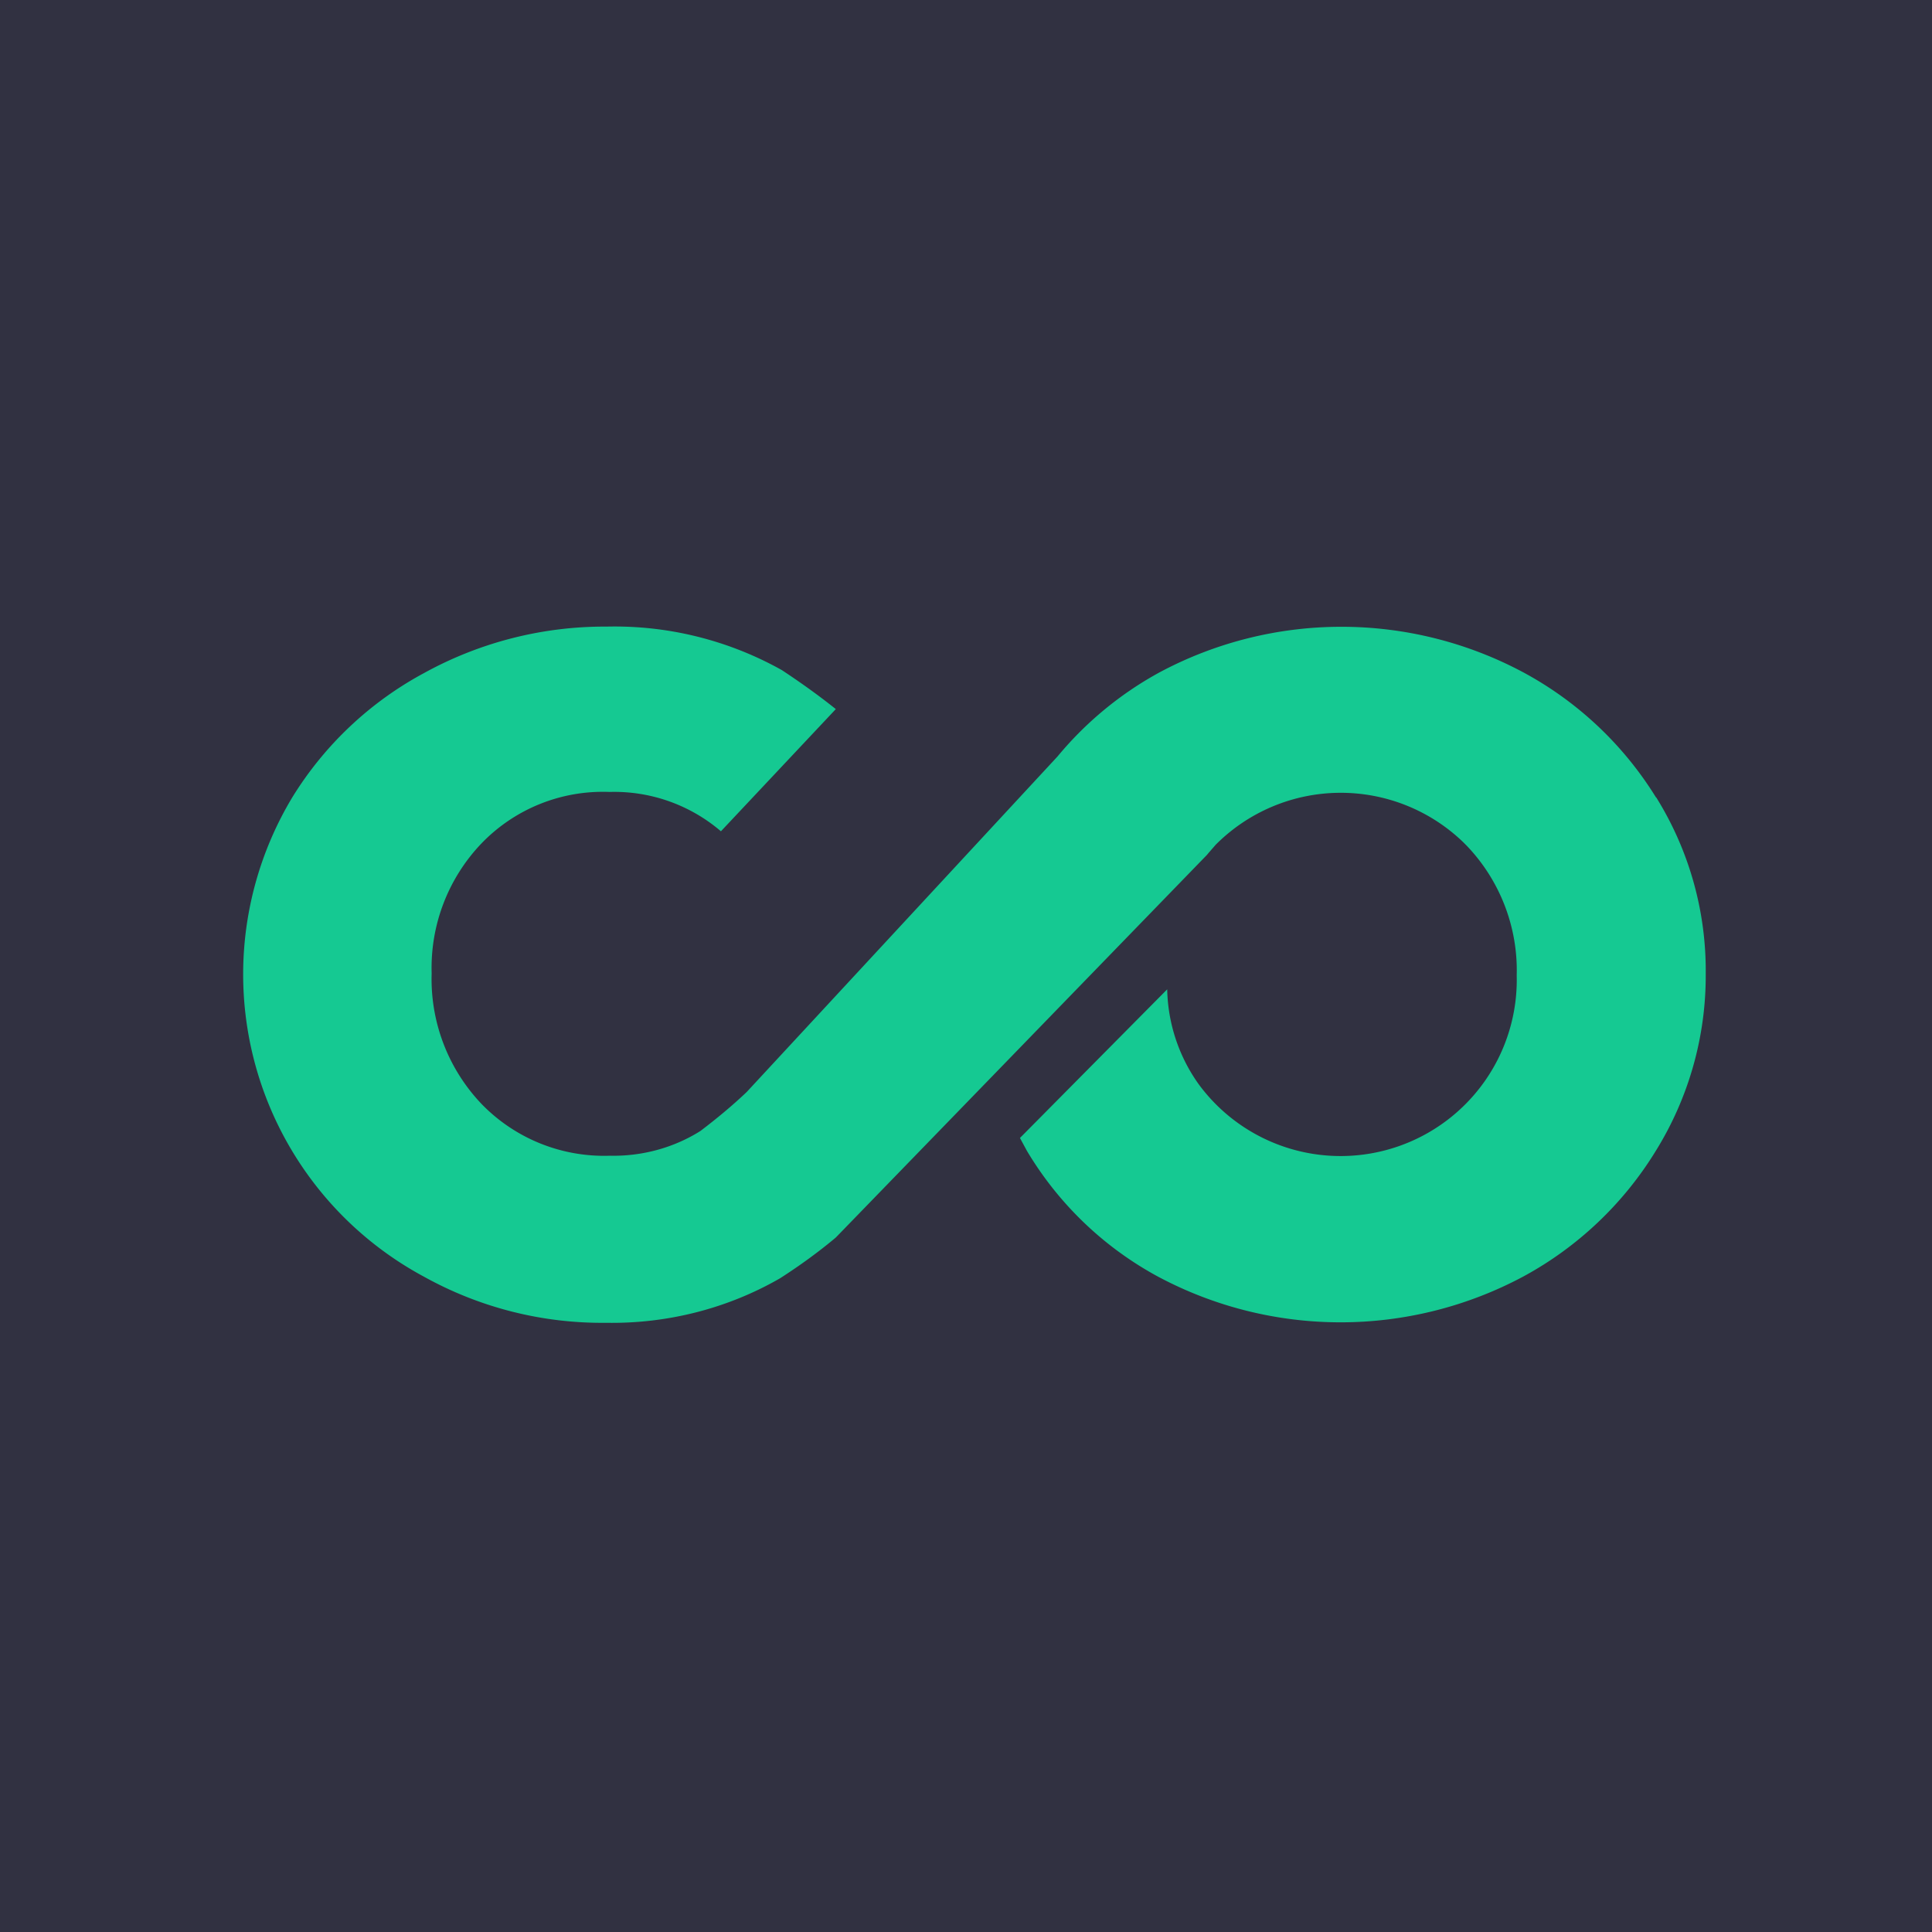<?xml version="1.0" encoding="UTF-8"?>
<!-- generated by Finnhub -->
<svg viewBox="0 0 55.5 55.5" xmlns="http://www.w3.org/2000/svg">
<path d="M 0,0 H 55.5 V 55.5 H 0 Z" fill="rgb(49, 49, 65)"/>
<path d="M 47.57,22.905 A 10.13,10.13 0 0,0 43.77,19.32 A 11.08,11.08 0 0,0 33.3,19.32 A 10.06,10.06 0 0,0 30.38,21.73 L 21.45,31.37 C 21.03,31.77 20.58,32.14 20.12,32.49 C 19.34,32.98 18.43,33.22 17.52,33.2 A 4.9,4.9 0 0,1 13.84,31.72 A 5.2,5.2 0 0,1 12.4,27.96 A 5.17,5.17 0 0,1 13.83,24.23 A 4.84,4.84 0 0,1 17.51,22.75 A 4.71,4.71 0 0,1 20.71,23.88 L 24.01,20.37 C 23.51,19.97 22.99,19.6 22.46,19.25 A 9.83,9.83 0 0,0 17.43,18 C 15.59,17.99 13.79,18.45 12.19,19.33 A 10.02,10.02 0 0,0 8.4,22.9 A 9.86,9.86 0 0,0 12.17,36.67 C 13.77,37.56 15.57,38.02 17.41,38 C 19.17,38.03 20.9,37.59 22.41,36.72 C 22.97,36.36 23.51,35.97 24.01,35.55 L 28.54,30.88 L 34.67,24.56 L 34.72,24.5 L 34.92,24.27 A 5.07,5.07 0 0,1 42.03,24.19 L 42.13,24.29 C 43.09,25.29 43.61,26.64 43.57,28.02 A 5.06,5.06 0 0,1 34.43,31.14 A 4.85,4.85 0 0,1 33.53,28.42 L 29.3,32.69 L 29.5,33.06 A 9.83,9.83 0 0,0 33.26,36.67 A 11.13,11.13 0 0,0 43.76,36.67 C 45.33,35.82 46.64,34.57 47.56,33.07 A 9.54,9.54 0 0,0 49,27.98 A 9.42,9.42 0 0,0 47.58,22.91 Z" fill="rgb(21, 201, 146)"/>
</svg>
